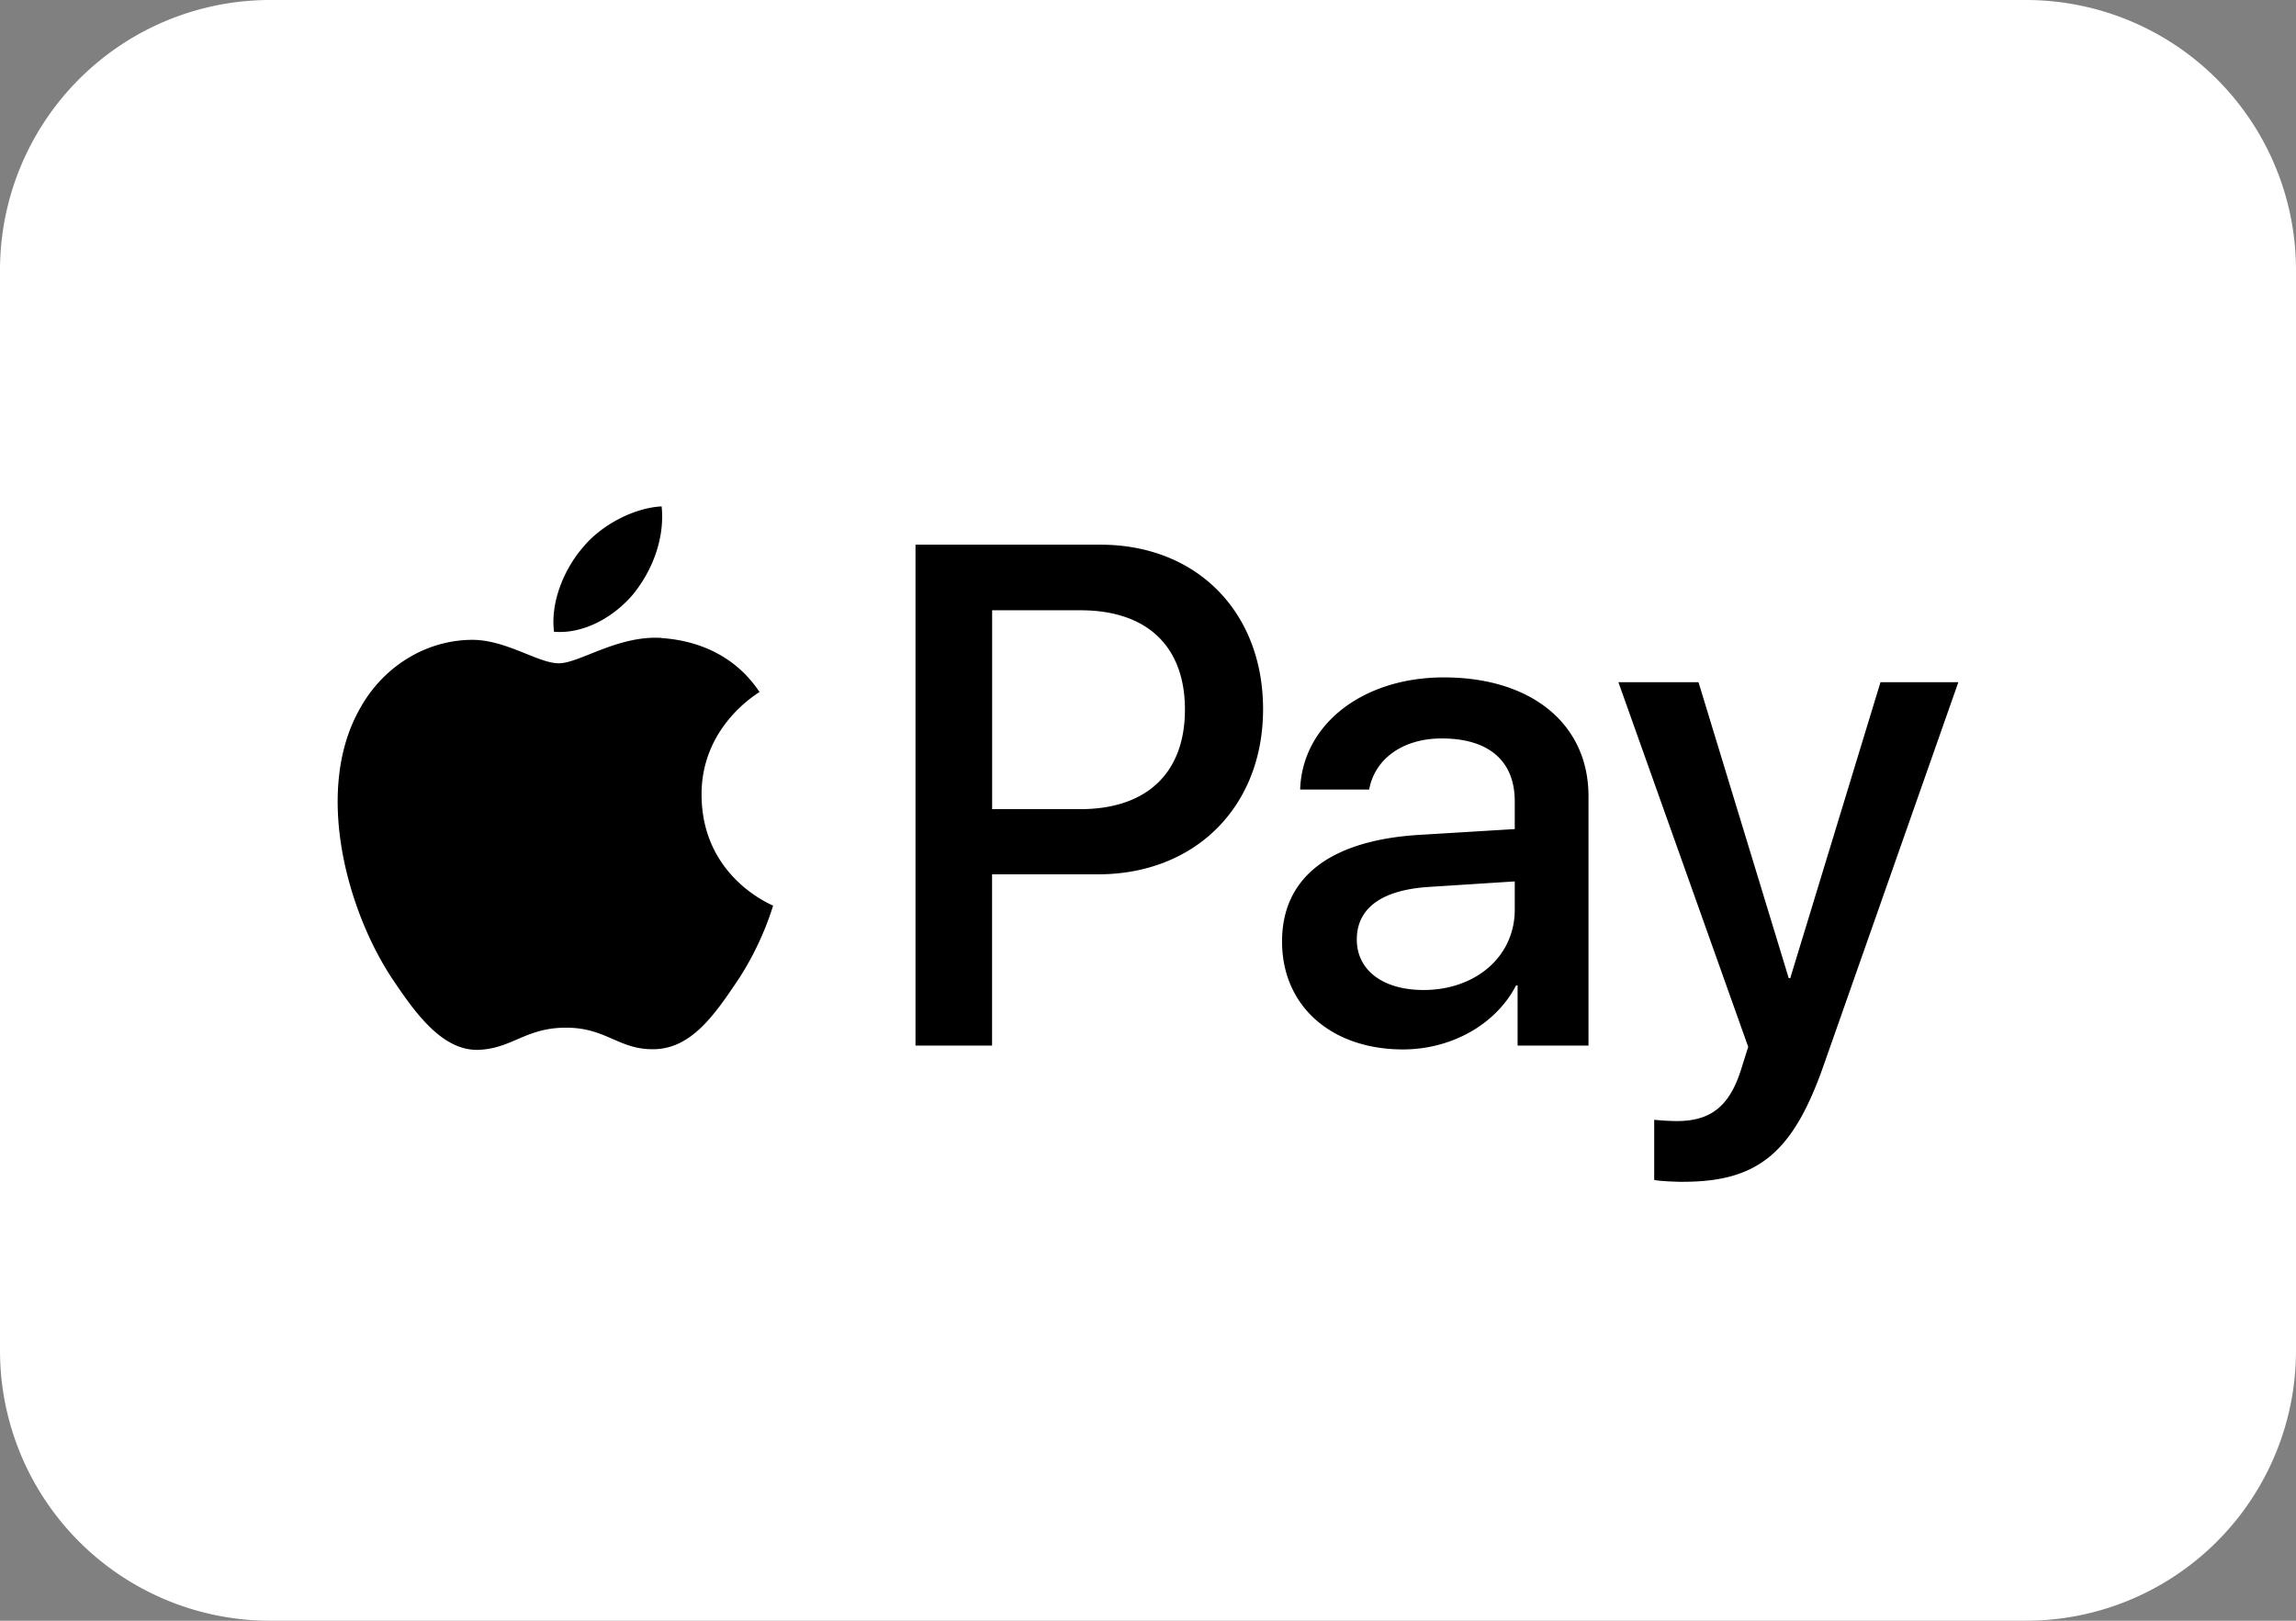<svg xmlns="http://www.w3.org/2000/svg" width="34" height="24" fill="none"><rect width="100%" height="100%" fill="#808080" stroke="none"/><path d="M0 4a4 4 0 014-4h26a4 4 0 014 4v16a4 4 0 01-4 4H4a4 4 0 01-4-4V4z" fill="#fff"/><path d="M9.385 8.789c-.281.338-.731.604-1.181.566-.056-.457.164-.942.422-1.242.281-.347.774-.595 1.172-.614.047.476-.136.942-.413 1.289zm.408.657c-.652-.038-1.21.376-1.519.376s-.788-.357-1.303-.347c-.67.01-1.294.395-1.636 1.009-.703 1.227-.183 3.045.497 4.044.333.495.731 1.037 1.256 1.018.497-.019.694-.328 1.294-.328s.778.328 1.303.319c.544-.009.886-.495 1.219-.989.38-.561.534-1.108.544-1.137-.009-.01-1.05-.414-1.059-1.632-.009-1.018.82-1.503.858-1.532-.469-.704-1.2-.78-1.453-.799zm3.764-1.38v7.417h1.134v-2.536h1.57c1.435 0 2.443-.999 2.443-2.445s-.989-2.436-2.405-2.436h-2.742zm1.134.971H16c.985 0 1.547.533 1.547 1.47s-.562 1.475-1.552 1.475h-1.303V9.037zm6.085 6.503c.713 0 1.374-.366 1.674-.947h.023v.89h1.05v-3.692c0-1.07-.844-1.76-2.142-1.76-1.205 0-2.096.699-2.128 1.66h1.022c.084-.457.502-.756 1.073-.756.694 0 1.083.328 1.083.933v.409l-1.416.086c-1.317.081-2.03.628-2.03 1.579 0 .961.736 1.598 1.791 1.598zm.305-.88c-.605 0-.989-.295-.989-.747 0-.466.37-.737 1.078-.78l1.261-.081v.419c0 .695-.581 1.189-1.35 1.189zm3.844 2.84c1.106 0 1.627-.428 2.081-1.727L29 10.102h-1.153l-1.336 4.382h-.023l-1.336-4.382h-1.186l1.922 5.4-.103.328c-.174.557-.455.771-.956.771a3.7 3.7 0 01-.333-.019v.89c.066.019.347.029.431.029z" fill="#000"/></svg>